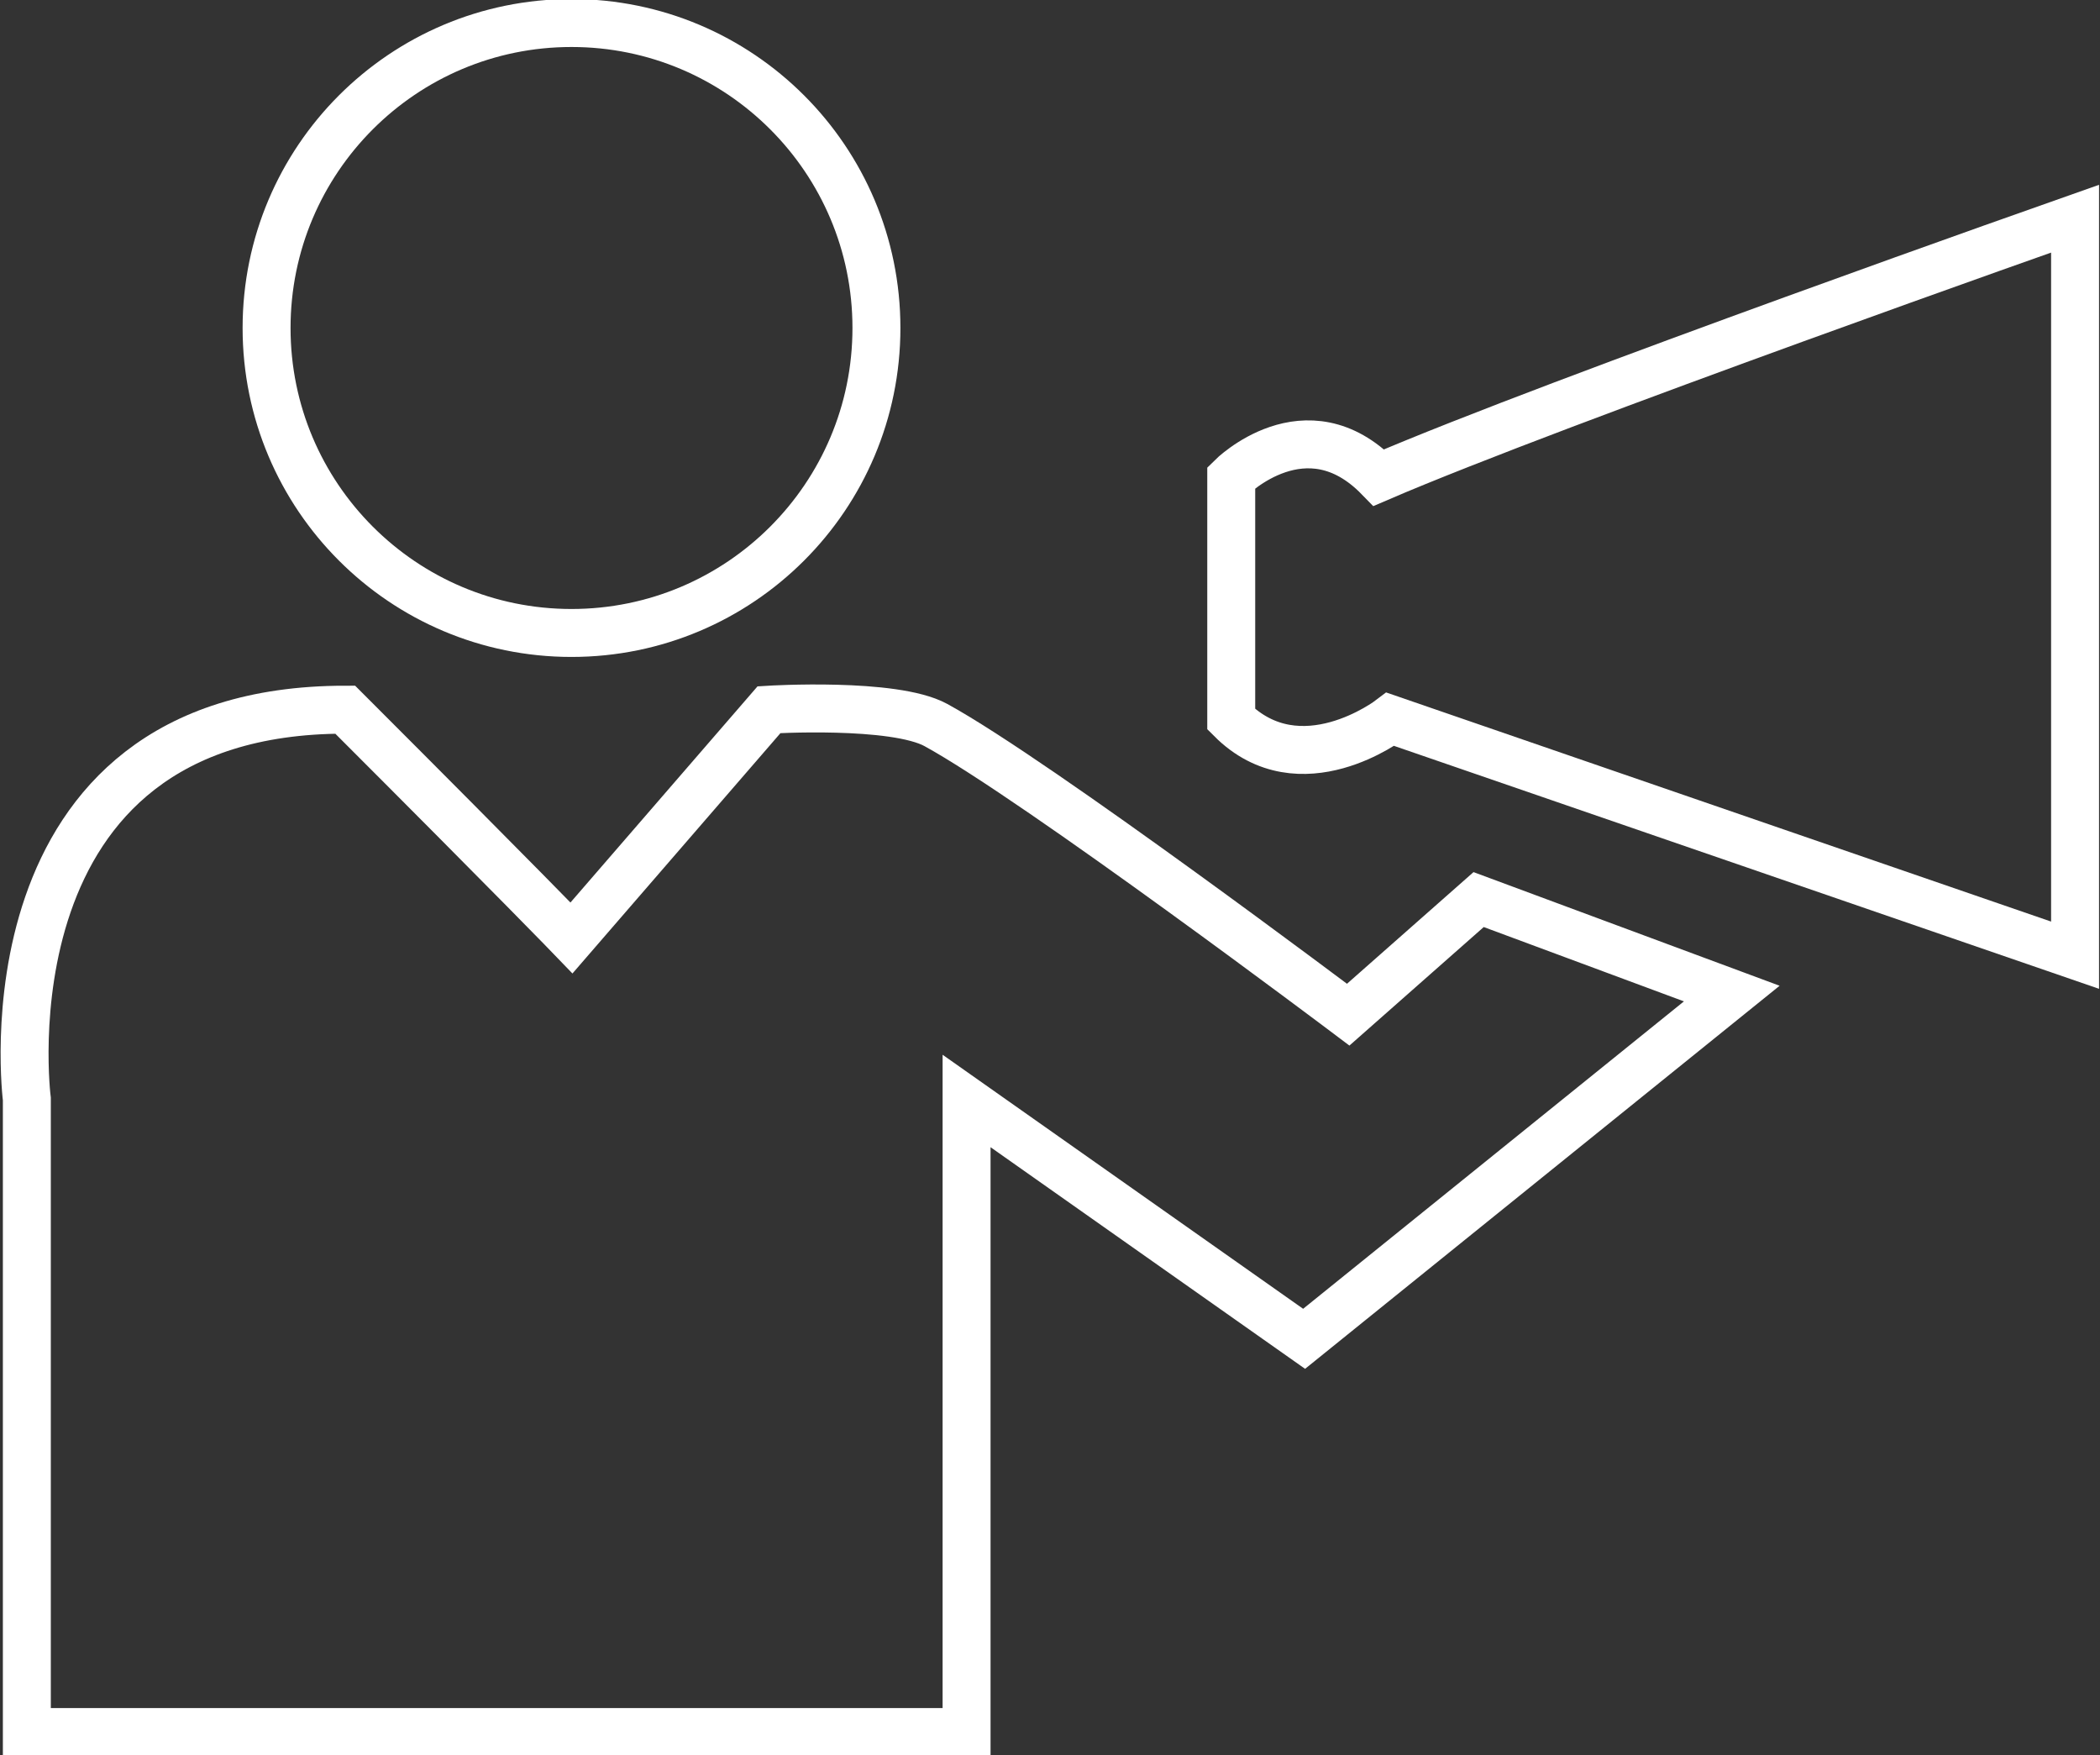 <?xml version="1.0" encoding="utf-8"?>
<!-- Generator: Adobe Illustrator 21.0.0, SVG Export Plug-In . SVG Version: 6.00 Build 0)  -->
<svg version="1.1" id="Calque_1" xmlns="http://www.w3.org/2000/svg" xmlns:xlink="http://www.w3.org/1999/xlink" x="0px" y="0px"
	 viewBox="0 0 109.5 91.5" enable-background="new 0 0 109.5 91.5" xml:space="preserve">
<rect x="0" y="0" width="109.5" height="91.5" fill="#333333" stroke="none"/>
<g>
	<circle fill="none" stroke="#FFFFFF" stroke-width="2.5" stroke-miterlimit="10" cx="29.8" cy="17.1" r="15.9"/>
	<path fill="none" stroke="#FFFFFF" stroke-width="2.5" stroke-miterlimit="10" d="M77.1,46.9l13.2,4.9l-22.3,18L50.4,57.4v32.9h-49
		v-33c0,0-2.6-20.3,16.6-20.3c9.2,9.2,11.8,11.9,11.8,11.9l10.3-11.9c0,0,6.5-0.4,8.7,0.8c5.3,2.9,21.5,15.1,21.5,15.1L77.1,46.9z"
		/>
	<path fill="none" stroke="#FFFFFF" stroke-width="2.5" stroke-miterlimit="10" d="M108.2,11.4v38.4L72.5,37.5c0,0-4.7,3.6-8.3,0
		c0-5.6,0-12.6,0-12.6s3.9-3.9,7.7,0C81.2,20.9,108.2,11.4,108.2,11.4z"/>
</g>
</svg>
